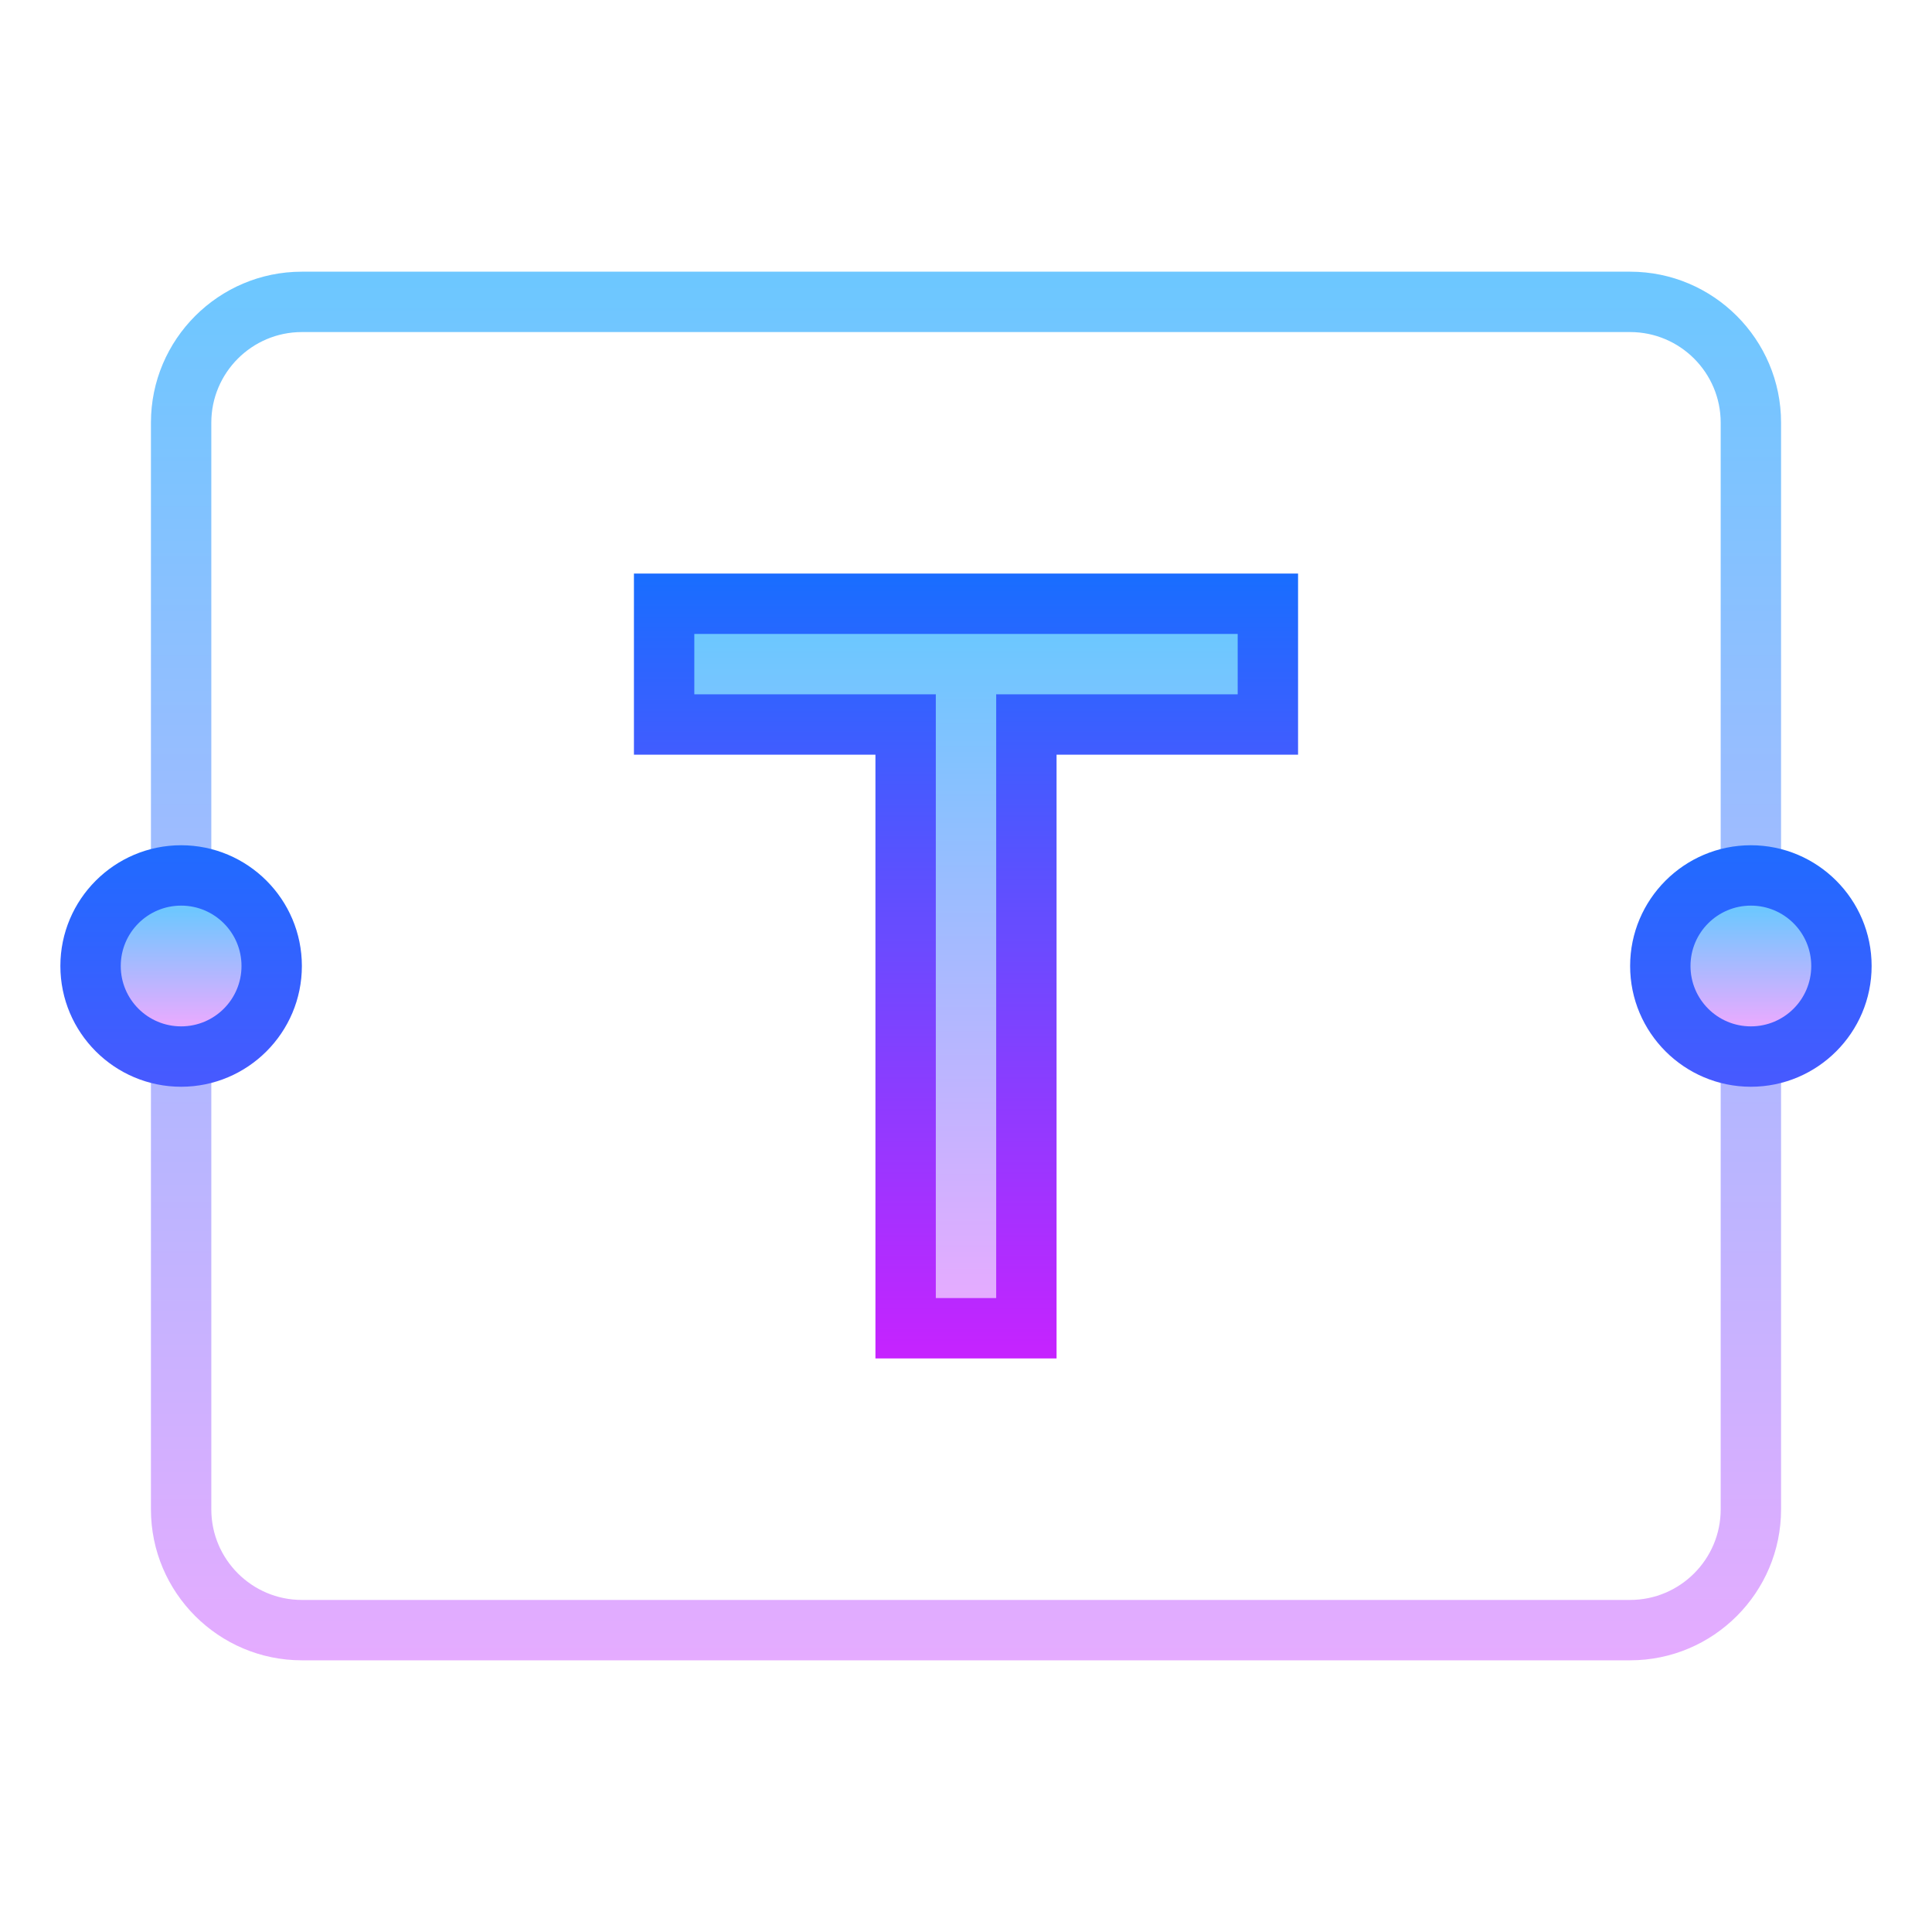 <svg xmlns="http://www.w3.org/2000/svg" viewBox="0 0 64 64"><linearGradient id="a" gradientUnits="userSpaceOnUse" x1="32" y1="19.203" x2="32" y2="45.242" spreadMethod="reflect"><stop offset="0" stop-color="#1a6dff"/><stop offset="1" stop-color="#c822ff"/></linearGradient><polygon points="43,19 21,19 21,25 29,25 29,45 35,45 35,25 43,25" fill="url(#a)"/><linearGradient id="b" gradientUnits="userSpaceOnUse" x1="32" y1="9.359" x2="32" y2="55.428" spreadMethod="reflect"><stop offset="0" stop-color="#6dc7ff"/><stop offset="1" stop-color="#e6abff"/></linearGradient><path d="M54 9H10c-2.757 0-5 2.243-5 5v36c0 2.757 2.243 5 5 5h44c2.757 0 5-2.243 5-5V14c0-2.757-2.243-5-5-5zm3 41c0 1.654-1.346 3-3 3H10c-1.654 0-3-1.346-3-3V14c0-1.654 1.346-3 3-3h44c1.654 0 3 1.346 3 3v36z" fill="url(#b)"/><linearGradient id="c" gradientUnits="userSpaceOnUse" x1="58" y1="26.939" x2="58" y2="61.543" spreadMethod="reflect"><stop offset="0" stop-color="#1a6dff"/><stop offset="1" stop-color="#c822ff"/></linearGradient><path d="M58 28c-2.206 0-4 1.794-4 4s1.794 4 4 4 4-1.794 4-4-1.794-4-4-4z" fill="url(#c)"/><linearGradient id="d" gradientUnits="userSpaceOnUse" x1="58" y1="30.125" x2="58" y2="33.875" spreadMethod="reflect"><stop offset="0" stop-color="#6dc7ff"/><stop offset="1" stop-color="#e6abff"/></linearGradient><circle cx="58" cy="32" r="2" fill="url(#d)"/><linearGradient id="e" gradientUnits="userSpaceOnUse" x1="6" y1="26.939" x2="6" y2="61.543" spreadMethod="reflect"><stop offset="0" stop-color="#1a6dff"/><stop offset="1" stop-color="#c822ff"/></linearGradient><path d="M6 28c-2.206 0-4 1.794-4 4s1.794 4 4 4 4-1.794 4-4-1.794-4-4-4z" fill="url(#e)"/><linearGradient id="f" gradientUnits="userSpaceOnUse" x1="6" y1="30.125" x2="6" y2="33.875" spreadMethod="reflect"><stop offset="0" stop-color="#6dc7ff"/><stop offset="1" stop-color="#e6abff"/></linearGradient><circle cx="6" cy="32" r="2" fill="url(#f)"/><linearGradient id="g" gradientUnits="userSpaceOnUse" x1="32" y1="21.172" x2="32" y2="43.205" spreadMethod="reflect"><stop offset="0" stop-color="#6dc7ff"/><stop offset="1" stop-color="#e6abff"/></linearGradient><polygon points="41,21 23,21 23,23 31,23 31,43 33,43 33,23 41,23" fill="url(#g)"/></svg>